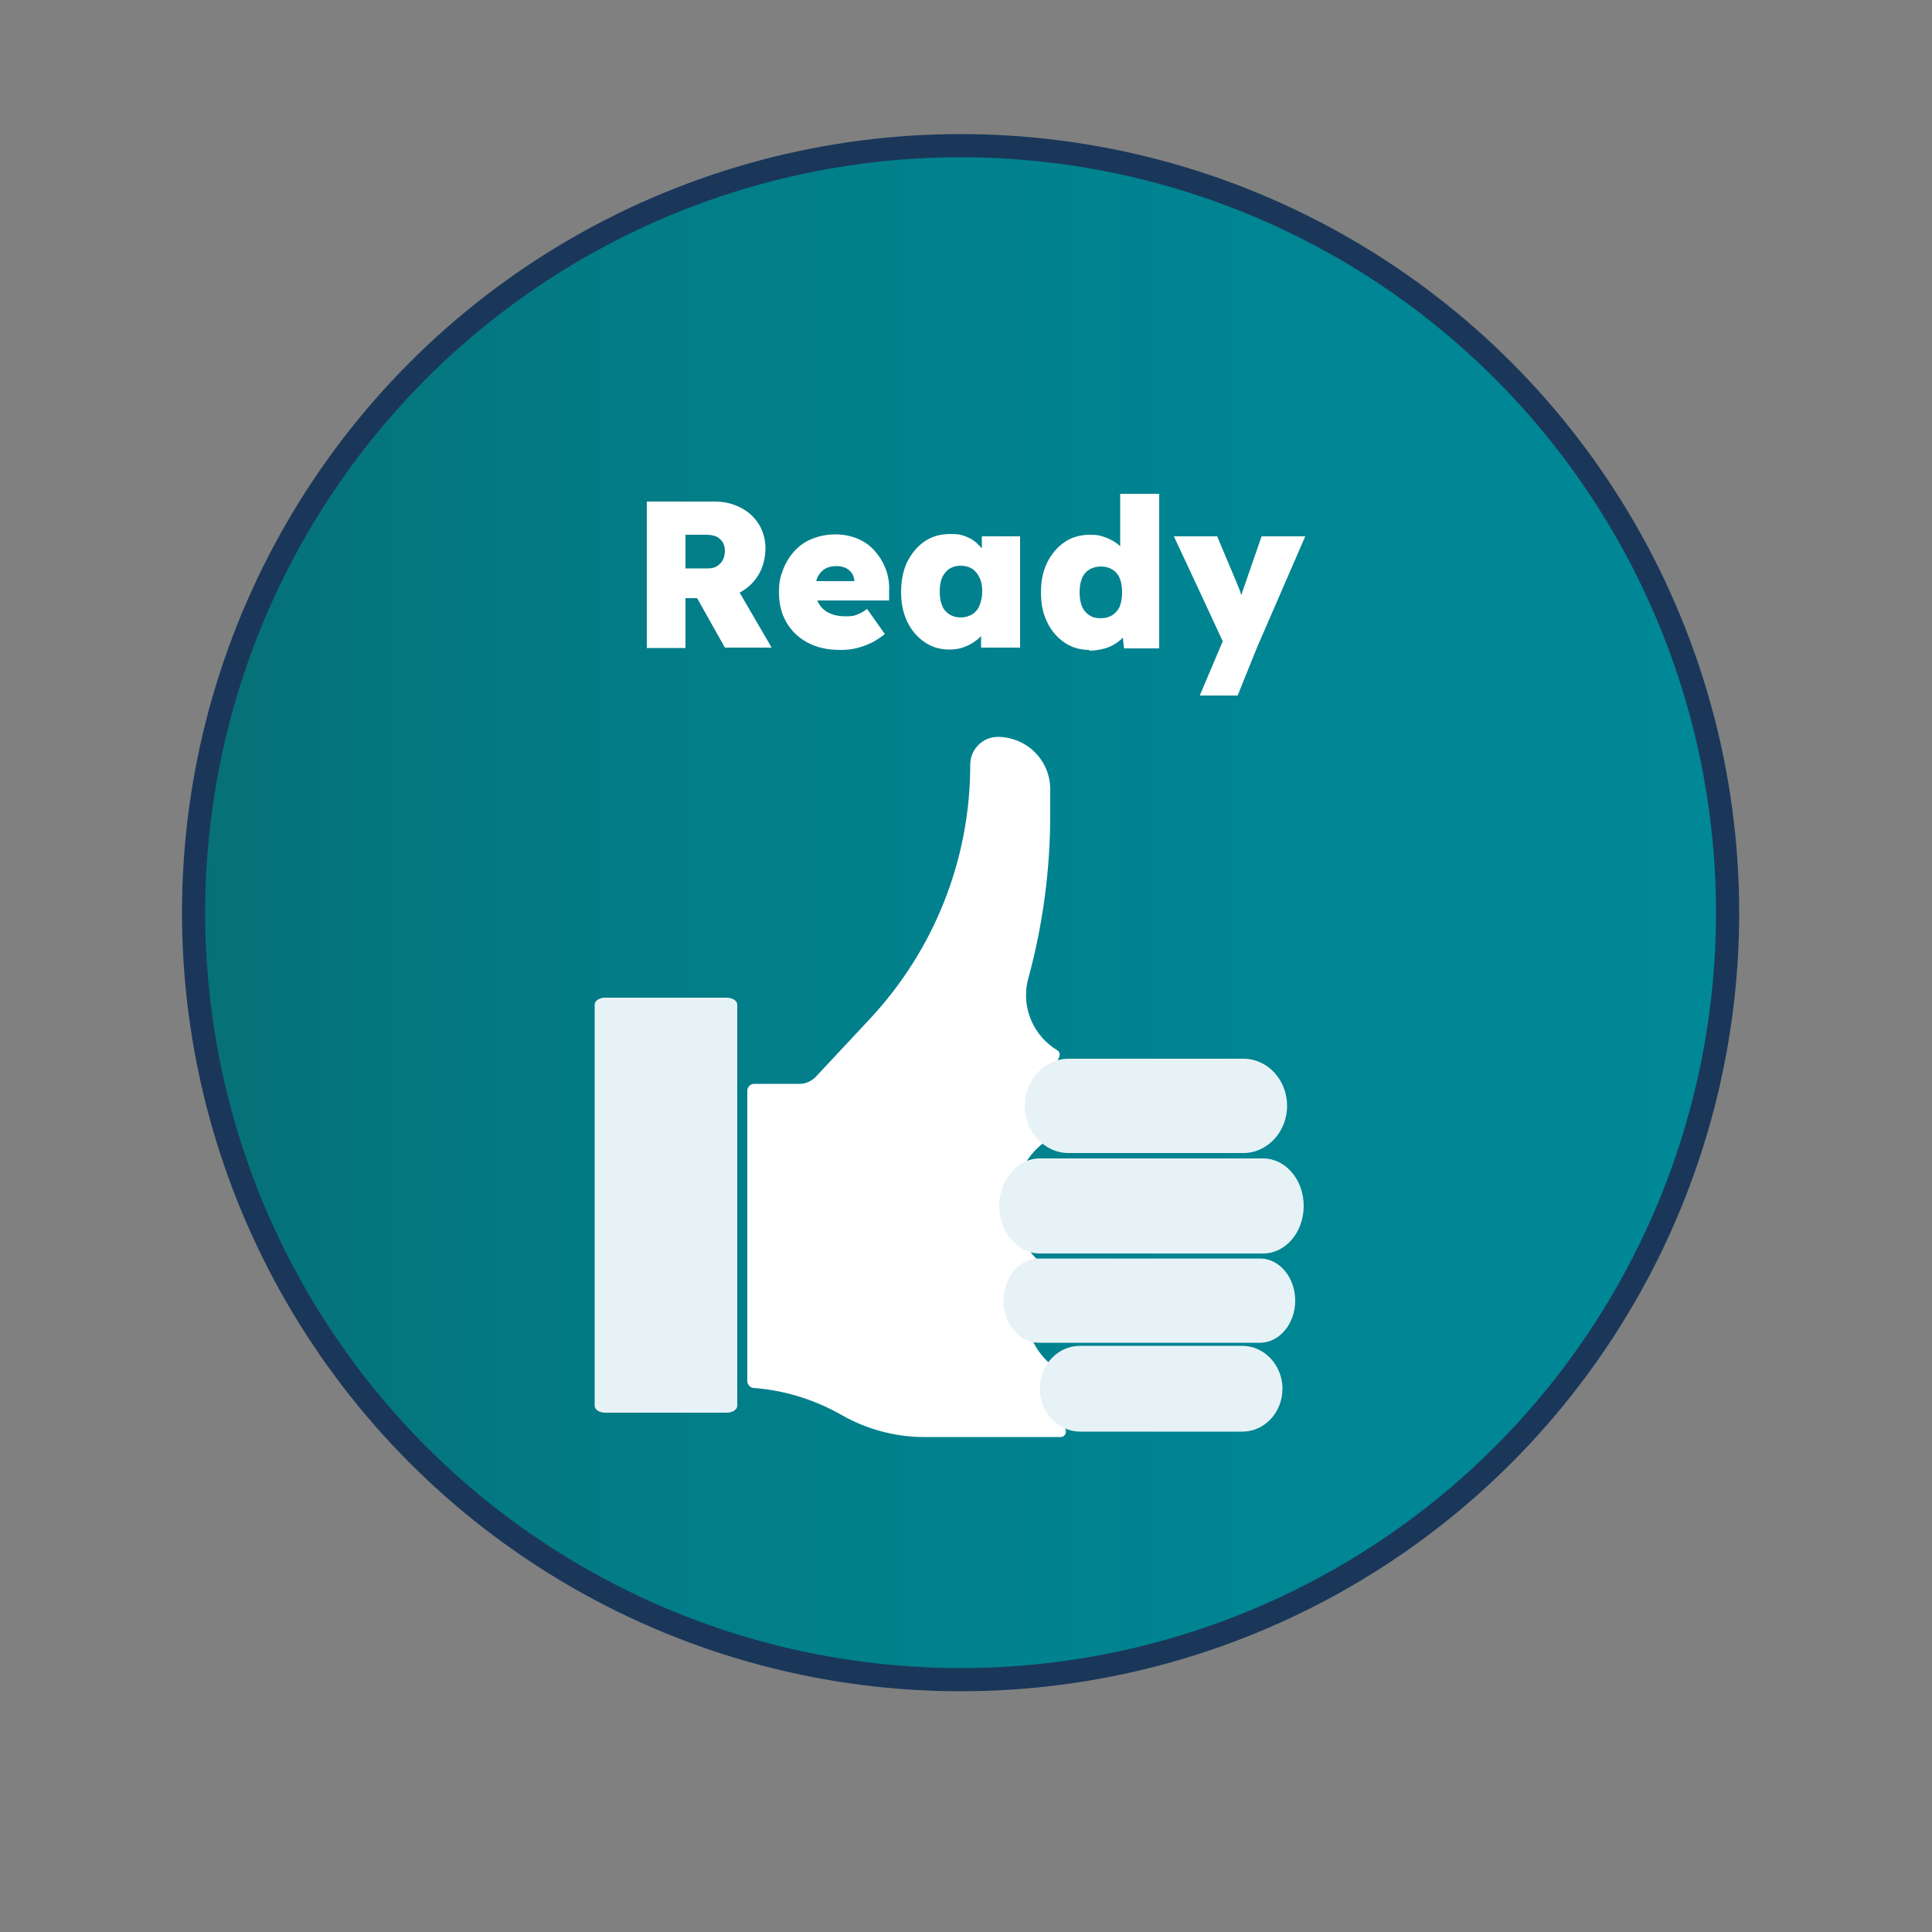 <?xml version="1.0" encoding="UTF-8"?>
<svg id="Layer_1" xmlns="http://www.w3.org/2000/svg" version="1.1" xmlns:xlink="http://www.w3.org/1999/xlink" viewBox="0 0 500 500">
  <rect x="0" y="0" width="500" height="500" fill="#808080" stroke="none"/>
  <!-- Generator: Adobe Illustrator 29.8.2, SVG Export Plug-In . SVG Version: 2.1.1 Build 3)  -->
  <defs>
    <style>
      .st0 {
        fill: #fff;
      }

      .st1 {
        fill: #e7f2f7;
      }

      .st2 {
        fill: url(#linear-gradient);
        stroke: #1a375a;
        stroke-miterlimit: 10;
        stroke-width: 6px;
      }
    </style>
    <linearGradient id="linear-gradient" x1="50.1" y1="236.2" x2="447.1" y2="236.2" gradientUnits="userSpaceOnUse">
      <stop offset="0" stop-color="#076d72"/>
      <stop offset="0" stop-color="#067076"/>
      <stop offset=".3" stop-color="#027d88"/>
      <stop offset=".7" stop-color="#008593"/>
      <stop offset="1" stop-color="#008897"/>
    </linearGradient>
  </defs>
  <circle class="st2" cx="248.6" cy="236.2" r="198.5"/>
  <g>
    <path class="st0" d="M167.4,167.6v-37.8h17.4c2.6,0,4.8.5,6.9,1.6,2,1,3.6,2.5,4.7,4.3,1.1,1.8,1.7,3.9,1.7,6.2s-.6,4.8-1.7,6.7c-1.1,1.9-2.7,3.5-4.7,4.6-2,1.1-4.3,1.6-6.9,1.6h-7.4v12.9h-10ZM177.4,147.1h5.9c.9,0,1.7-.2,2.3-.6.6-.4,1.1-.9,1.5-1.6.3-.7.5-1.4.5-2.3s-.2-1.6-.5-2.2c-.4-.6-.9-1.1-1.6-1.5-.7-.3-1.6-.5-2.6-.5h-5.5v8.7ZM187.6,167.6l-9.6-17.1,11-1.3,10.7,18.4h-12Z"/>
    <path class="st0" d="M217.5,168.2c-3.3,0-6.1-.6-8.5-1.9-2.4-1.3-4.2-3-5.5-5.3-1.3-2.2-1.9-4.8-1.9-7.7s.4-4.2,1.1-6c.7-1.8,1.7-3.4,3-4.8,1.3-1.4,2.8-2.4,4.6-3.1,1.8-.7,3.7-1.1,5.9-1.1s4,.4,5.7,1.1c1.7.7,3.2,1.7,4.4,3.1,1.2,1.3,2.2,2.9,2.9,4.7.7,1.8,1,3.8.9,5.9v2.3h-22.7l-1.2-5h15.9l-1,1.1v-1c0-.8-.2-1.5-.6-2.1-.4-.6-1-1.1-1.6-1.4-.7-.3-1.5-.5-2.3-.5-1.2,0-2.2.2-3.1.7-.8.5-1.4,1.2-1.9,2.1-.4.9-.6,2-.6,3.2s.3,2.7.9,3.7c.6,1,1.5,1.9,2.6,2.4,1.2.6,2.6.9,4.3.9s2.1-.1,2.9-.4c.8-.3,1.8-.8,2.7-1.5l4.6,6.5c-1.3,1-2.5,1.8-3.8,2.4-1.3.6-2.5,1-3.8,1.3-1.3.3-2.5.4-3.8.4Z"/>
    <path class="st0" d="M245.7,168.1c-2.4,0-4.5-.6-6.4-1.9-1.9-1.3-3.4-3-4.5-5.3s-1.6-4.8-1.6-7.7.5-5.5,1.6-7.8c1.1-2.2,2.6-4,4.5-5.3,1.9-1.3,4.1-1.9,6.6-1.9s2.6.2,3.7.5c1.1.4,2.1.9,2.9,1.6.8.7,1.5,1.5,2.2,2.3.6.9,1.1,1.8,1.5,2.8h-2.1v-6.6h9.9v28.8h-10.1v-7h2.2c-.3,1.2-.8,2.1-1.4,3-.6.9-1.4,1.7-2.3,2.3-.9.7-1.9,1.2-3,1.6-1.1.4-2.3.6-3.6.6ZM248.6,159.8c1.2,0,2.1-.3,3-.8.8-.5,1.5-1.3,1.9-2.3.4-1,.7-2.2.7-3.6s-.2-2.6-.7-3.6c-.5-1-1.1-1.8-1.9-2.3-.8-.5-1.8-.8-3-.8s-2.1.3-2.9.8c-.8.5-1.4,1.3-1.9,2.3-.4,1-.6,2.2-.6,3.6s.2,2.6.6,3.6c.4,1,1.1,1.8,1.9,2.3s1.8.8,2.9.8Z"/>
    <path class="st0" d="M282,168.2c-2.4,0-4.6-.6-6.5-1.9-1.9-1.3-3.4-3-4.5-5.3-1.1-2.2-1.6-4.8-1.6-7.7s.5-5.5,1.6-7.7c1.1-2.2,2.6-4,4.5-5.3,1.9-1.3,4.1-1.9,6.5-1.9s2.5.2,3.6.5c1.2.4,2.2.9,3.1,1.5.9.6,1.7,1.4,2.3,2.3.6.9,1,1.8,1.2,2.8l-2.3.6v-18.3h10.1v40h-9.1l-.7-6.4,2,.4c-.1.9-.5,1.8-1.1,2.6-.6.8-1.4,1.5-2.3,2.1s-2,1.1-3.2,1.4c-1.2.3-2.5.5-3.8.5ZM284.9,160c1.2,0,2.1-.3,3-.8.8-.6,1.5-1.3,1.9-2.3.4-1,.6-2.2.6-3.6s-.2-2.6-.6-3.6c-.4-1-1.1-1.8-1.9-2.3-.8-.5-1.8-.8-3-.8s-2.1.3-3,.8c-.8.5-1.5,1.3-1.9,2.3-.4,1-.6,2.2-.6,3.6s.2,2.6.6,3.6c.4,1,1.1,1.8,1.9,2.3.8.6,1.8.8,3,.8Z"/>
    <path class="st0" d="M310.5,180l6.9-16.3v4.4c.1,0-13.6-29.3-13.6-29.3h11.2l4.8,11.4c.4.9.7,1.8,1.1,2.7.3.9.5,1.7.7,2.5l-1.1.9c.1-.5.4-1.1.6-1.9.3-.8.6-1.8,1-2.9l4.4-12.7h11.3l-12.5,28.8-5,12.4h-9.8Z"/>
  </g>
  <g>
    <path class="st0" d="M268.8,326.3c-10.3-9.5-7.8-26.5,4.7-32.7.7-.3,1-1.2.6-1.8-2.9-5.7-2.9-12.5,0-18.2.3-.7.1-1.5-.5-1.8-6-3.6-9.5-11-7.5-18.5,3.8-13.9,5.7-28.2,5.7-42.6v-6.4c0-7.5-6-13.5-13.5-13.6-4,0-7.2,3.2-7.2,7.2,0,24.4-9.2,47.7-25.8,65.6l-14.2,15.2c-1.1,1.1-2.6,1.8-4.1,1.8h-11.8c-1,0-1.8.8-1.8,1.8v75.1c0,.9.7,1.7,1.6,1.8,8,.6,15.8,3,22.8,7,6.5,3.7,13.9,5.7,21.3,5.7h35.4c.9,0,1.6-.9,1.3-1.8-1.2-4.1-1-8.5.7-12.6.3-.7,0-1.5-.6-1.8-10.2-4.9-13.7-18-7-27.3.4-.6.3-1.4-.2-1.9h0Z"/>
    <path class="st1" d="M156.6,365.6h31.5c1.5,0,2.7-.8,2.7-1.8v-103.8c0-1-1.2-1.8-2.7-1.8h-31.5c-1.5,0-2.7.8-2.7,1.8v103.8c0,1,1.2,1.8,2.7,1.8Z"/>
    <path class="st1" d="M321.5,348.3h-42c-5.8,0-10.4,5-10.4,11.1s4.7,11.1,10.4,11.1h42c5.8,0,10.4-5,10.4-11.1s-4.7-11.1-10.4-11.1Z"/>
    <path class="st1" d="M326.1,325.7h-57.3c-5,0-9.1,4.9-9.1,10.9s4.1,10.9,9.1,10.9h57.3c5,0,9.1-4.9,9.1-10.9s-4.1-10.9-9.1-10.9Z"/>
    <path class="st1" d="M326.9,299.8h-57.8c-5.8,0-10.5,5.5-10.5,12.3s4.7,12.3,10.5,12.3h57.8c5.8,0,10.5-5.5,10.5-12.3s-4.7-12.3-10.5-12.3Z"/>
    <path class="st1" d="M276.5,298.4h45.3c6.2,0,11.3-5.5,11.3-12.2s-5-12.2-11.3-12.2h-45.3c-6.2,0-11.3,5.5-11.3,12.2s5.1,12.2,11.3,12.2Z"/>
  </g>
</svg>